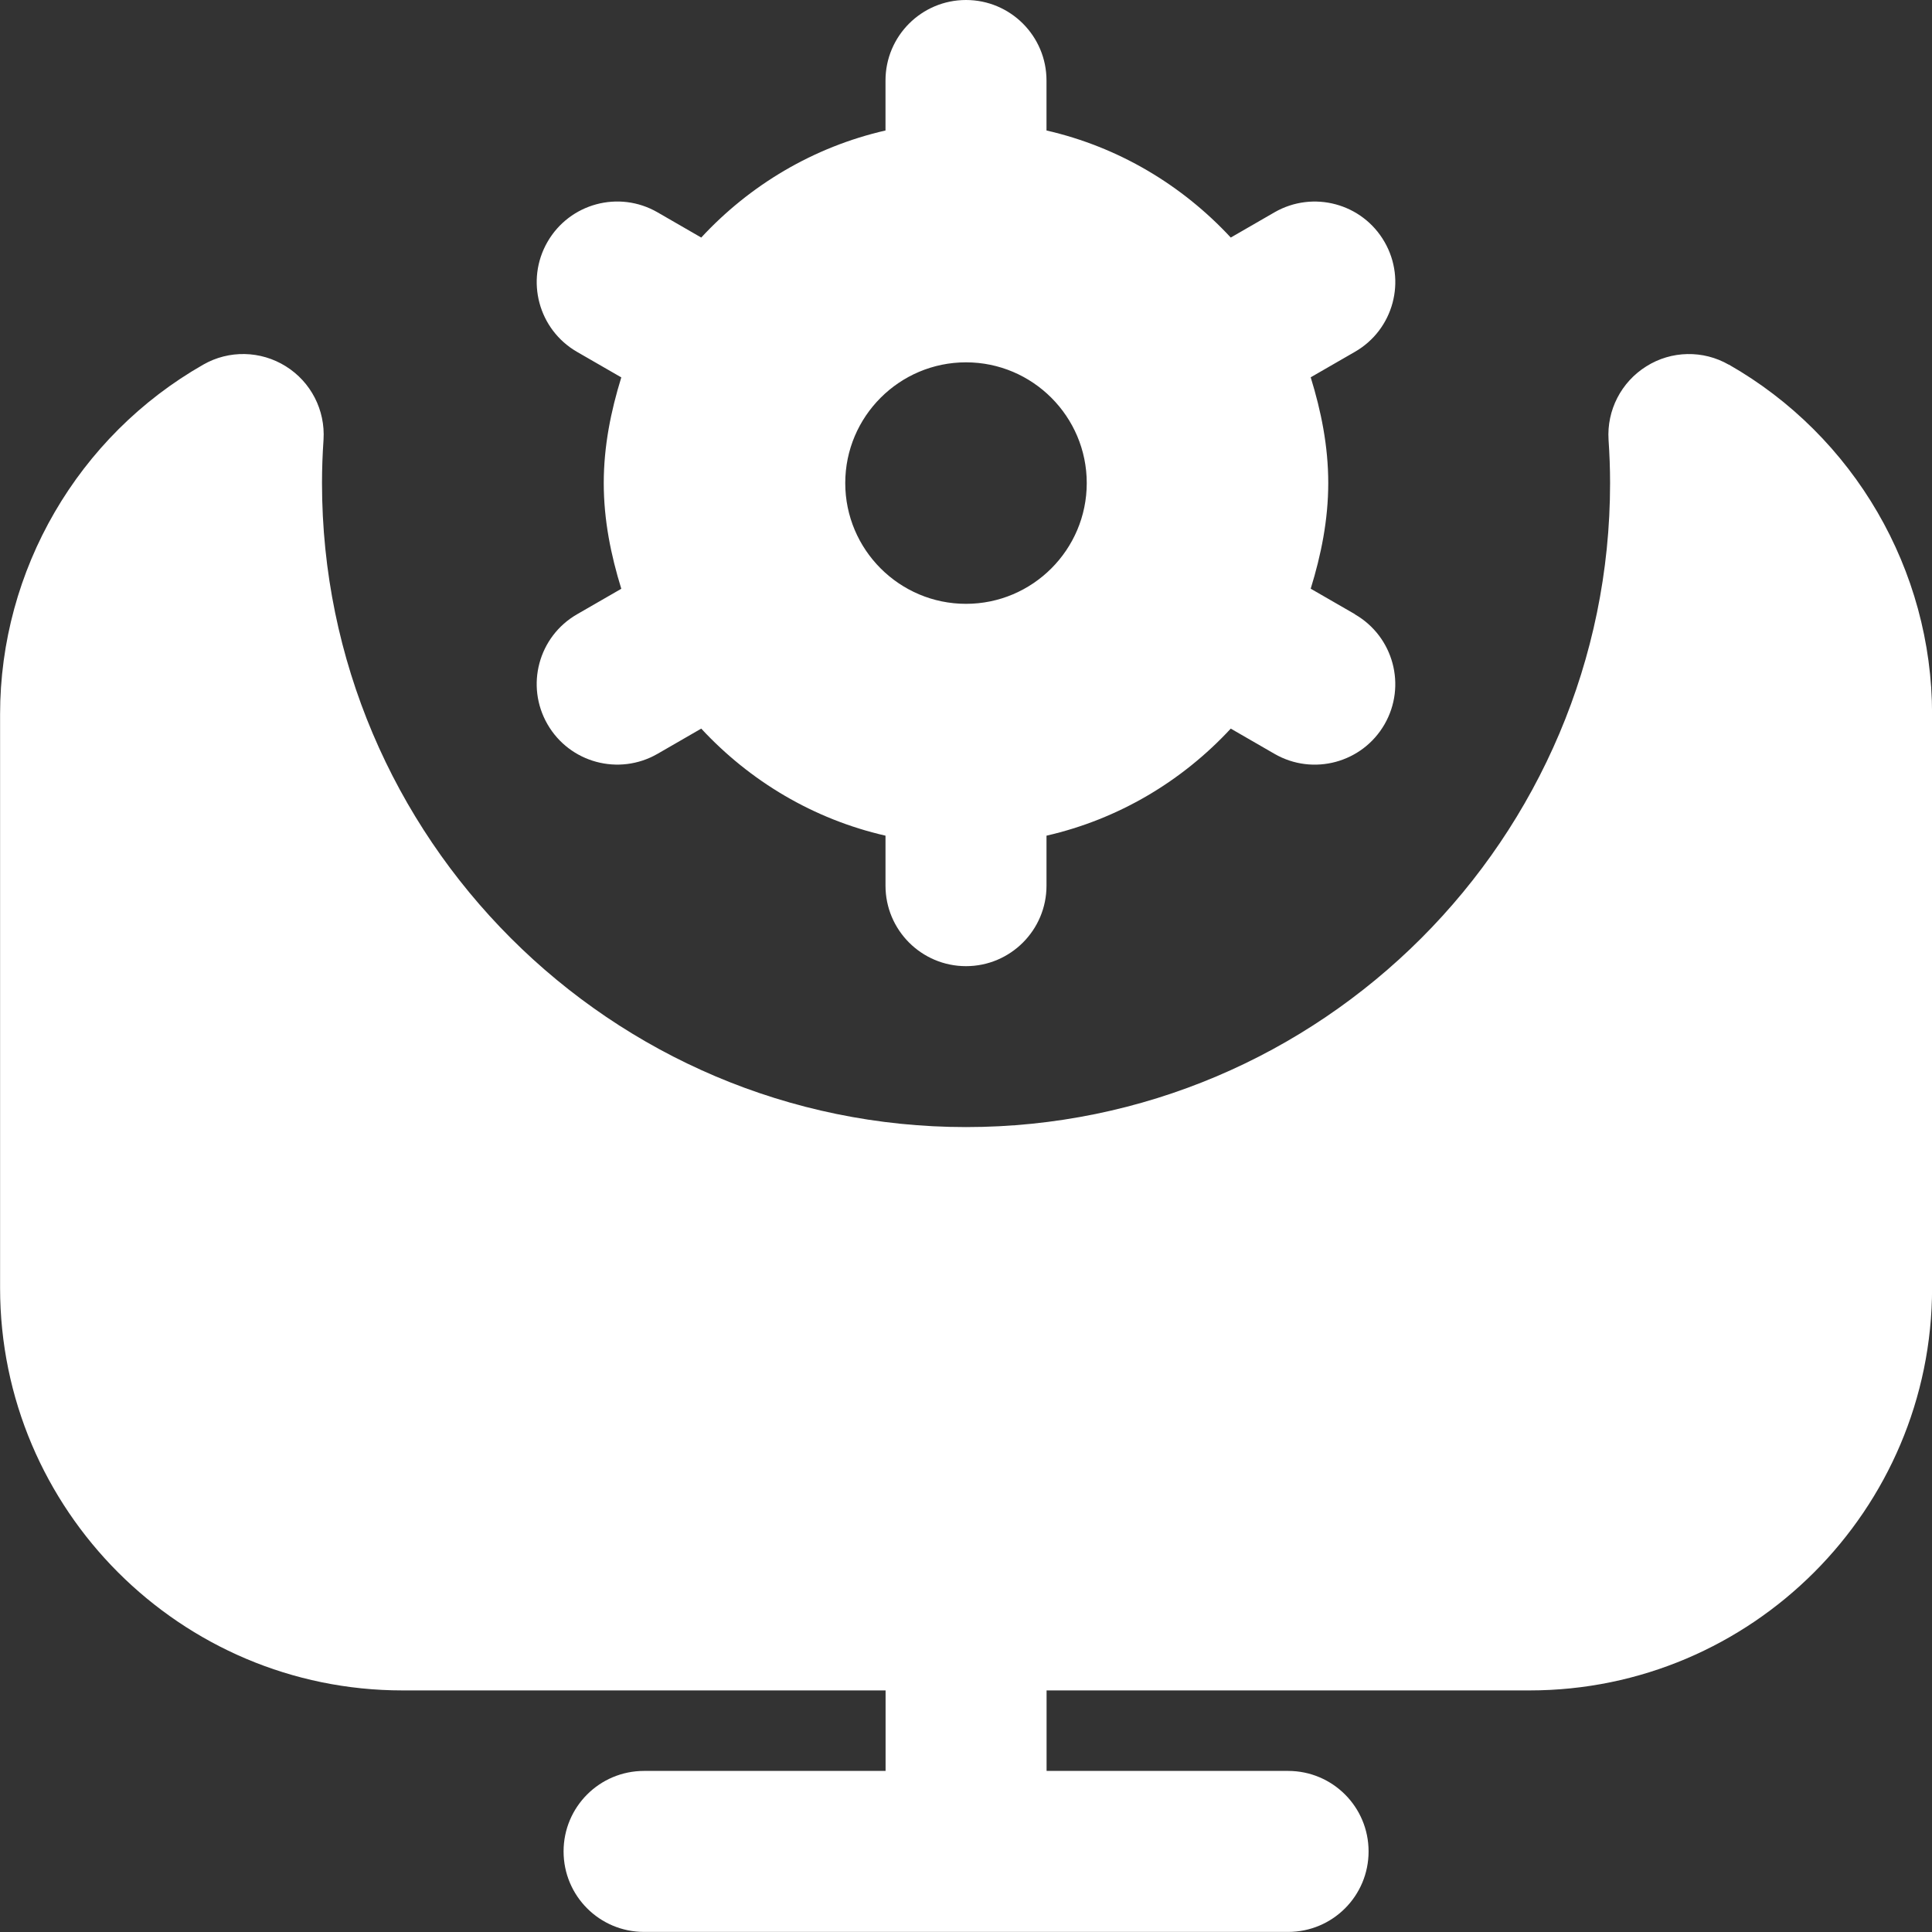 <?xml version="1.0" encoding="UTF-8"?> <svg xmlns="http://www.w3.org/2000/svg" width="24" height="24" viewBox="0 0 24 24" fill="none"><rect x="0" y="0" width="24" height="24" fill="#333333" stroke="none"/><g clip-path="url(#clip0_168_547)"><g clip-path="url(#clip1_168_547)"><g clip-path="url(#clip2_168_547)"><path d="M21.475 4.53C21.157 4.347 20.761 4.355 20.451 4.551C20.139 4.746 19.959 5.096 19.982 5.463C19.994 5.64 20.001 5.82 20.001 6.001C20.001 10.412 16.412 14.001 12.001 14.001C7.59 14.001 4 10.411 4 6C4 5.819 4.007 5.64 4.019 5.462C4.042 5.095 3.863 4.745 3.55 4.55C3.238 4.355 2.844 4.347 2.526 4.529C0.968 5.417 0.001 7.082 0.001 8.873V15.999C0.001 18.756 2.244 20.999 5.001 20.999H11.001V21.999H8.001C7.448 21.999 7.001 22.446 7.001 22.999C7.001 23.552 7.448 23.999 8.001 23.999H16.001C16.554 23.999 17.001 23.552 17.001 22.999C17.001 22.446 16.554 21.999 16.001 21.999H13.001V20.999H19.001C21.758 20.999 24.001 18.756 24.001 15.999V8.873C24.001 7.082 23.033 5.417 21.476 4.529L21.475 4.53ZM16.832 7.63L16.282 7.313C16.411 6.895 16.5 6.46 16.5 6C16.5 5.54 16.411 5.105 16.282 4.687L16.832 4.37C17.311 4.094 17.475 3.483 17.199 3.005C16.923 2.526 16.312 2.362 15.833 2.637L15.289 2.951C14.684 2.299 13.896 1.826 13 1.621V1C13 0.448 12.552 0 12 0C11.448 0 11 0.448 11 1V1.621C10.104 1.826 9.315 2.299 8.711 2.951L8.167 2.637C7.688 2.361 7.077 2.526 6.801 3.005C6.525 3.484 6.69 4.095 7.168 4.371L7.718 4.688C7.589 5.106 7.5 5.541 7.5 6.001C7.5 6.461 7.589 6.896 7.718 7.314L7.168 7.631C6.689 7.907 6.525 8.518 6.801 8.997C7.077 9.476 7.688 9.64 8.167 9.365L8.711 9.051C9.316 9.703 10.104 10.176 11 10.381V11.002C11 11.554 11.448 12.002 12 12.002C12.552 12.002 13 11.554 13 11.002V10.381C13.896 10.176 14.685 9.703 15.289 9.051L15.833 9.365C16.312 9.641 16.923 9.476 17.199 8.998C17.475 8.519 17.31 7.908 16.832 7.632V7.63ZM12 7.501C11.173 7.501 10.5 6.828 10.5 6.001C10.5 5.174 11.173 4.501 12 4.501C12.827 4.501 13.5 5.174 13.5 6.001C13.5 6.828 12.827 7.501 12 7.501Z" fill="white"></path></g></g></g><defs><clipPath id="clip0_168_547"><rect width="24" height="24" fill="white"></rect></clipPath><clipPath id="clip1_168_547"><rect width="24" height="24" fill="white"></rect></clipPath><clipPath id="clip2_168_547"><rect width="24" height="24" fill="white"></rect></clipPath></defs></svg> 